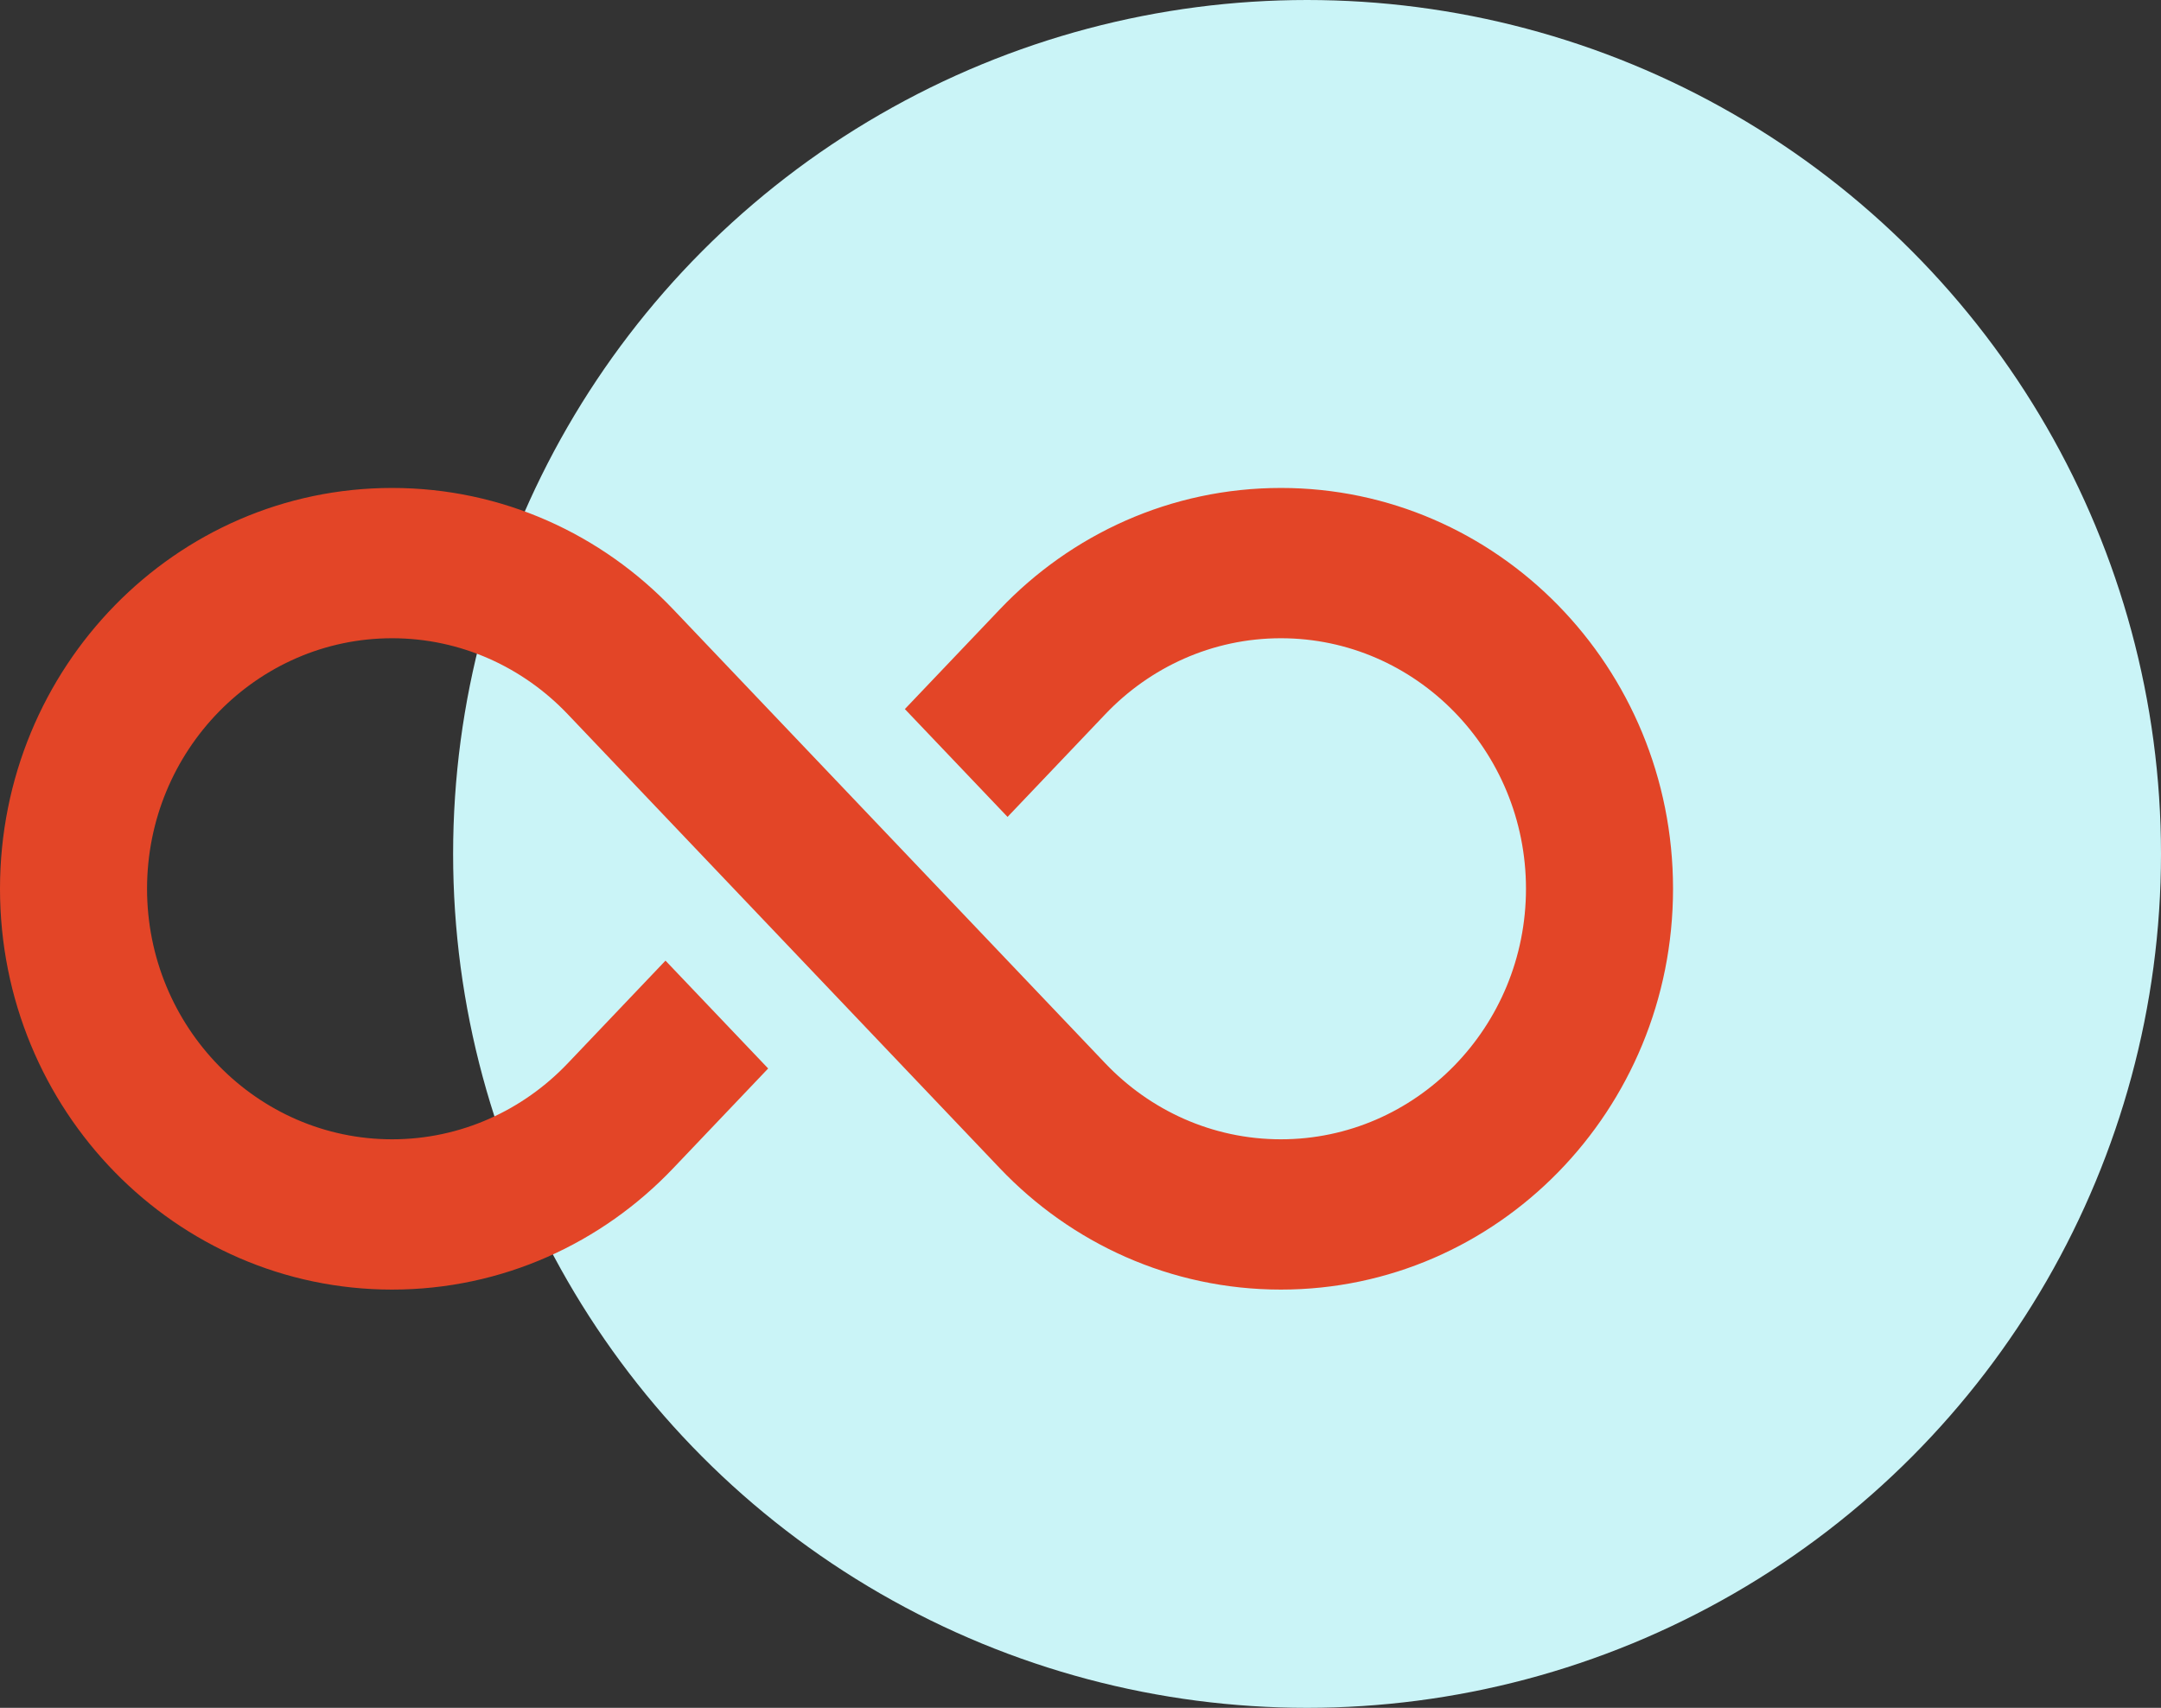 <svg width="62" height="49" viewBox="0 0 62 49" fill="none" xmlns="http://www.w3.org/2000/svg">
<rect x="0" y="0" width="62" height="49" fill="#333333" stroke="none"/>
<circle cx="37.5" cy="24.5" r="24.5" fill="#CAF4F7"/>
<path d="M36.75 14C33.587 14 30.729 15.334 28.686 17.482L25.961 20.344L28.907 23.438L31.712 20.491C32.99 19.148 34.777 18.312 36.75 18.312C40.627 18.312 43.781 21.537 43.781 25.5C43.781 29.463 40.627 32.688 36.75 32.688C34.777 32.688 32.99 31.852 31.712 30.509C27.579 26.166 23.447 21.824 19.314 17.482C17.271 15.334 14.413 14 11.25 14C5.037 14 0 19.149 0 25.5C0 31.851 5.037 37 11.25 37C14.413 37 17.271 35.666 19.314 33.519L22.039 30.656L19.093 27.562L16.288 30.509C15.01 31.852 13.223 32.688 11.25 32.688C7.373 32.688 4.219 29.463 4.219 25.5C4.219 21.537 7.373 18.312 11.25 18.312C13.223 18.312 15.01 19.148 16.288 20.491L28.686 33.519C30.729 35.666 33.587 37 36.75 37C42.963 37 48 31.851 48 25.5C48 19.149 42.963 14 36.75 14Z" fill="#E34527"/>
</svg>
